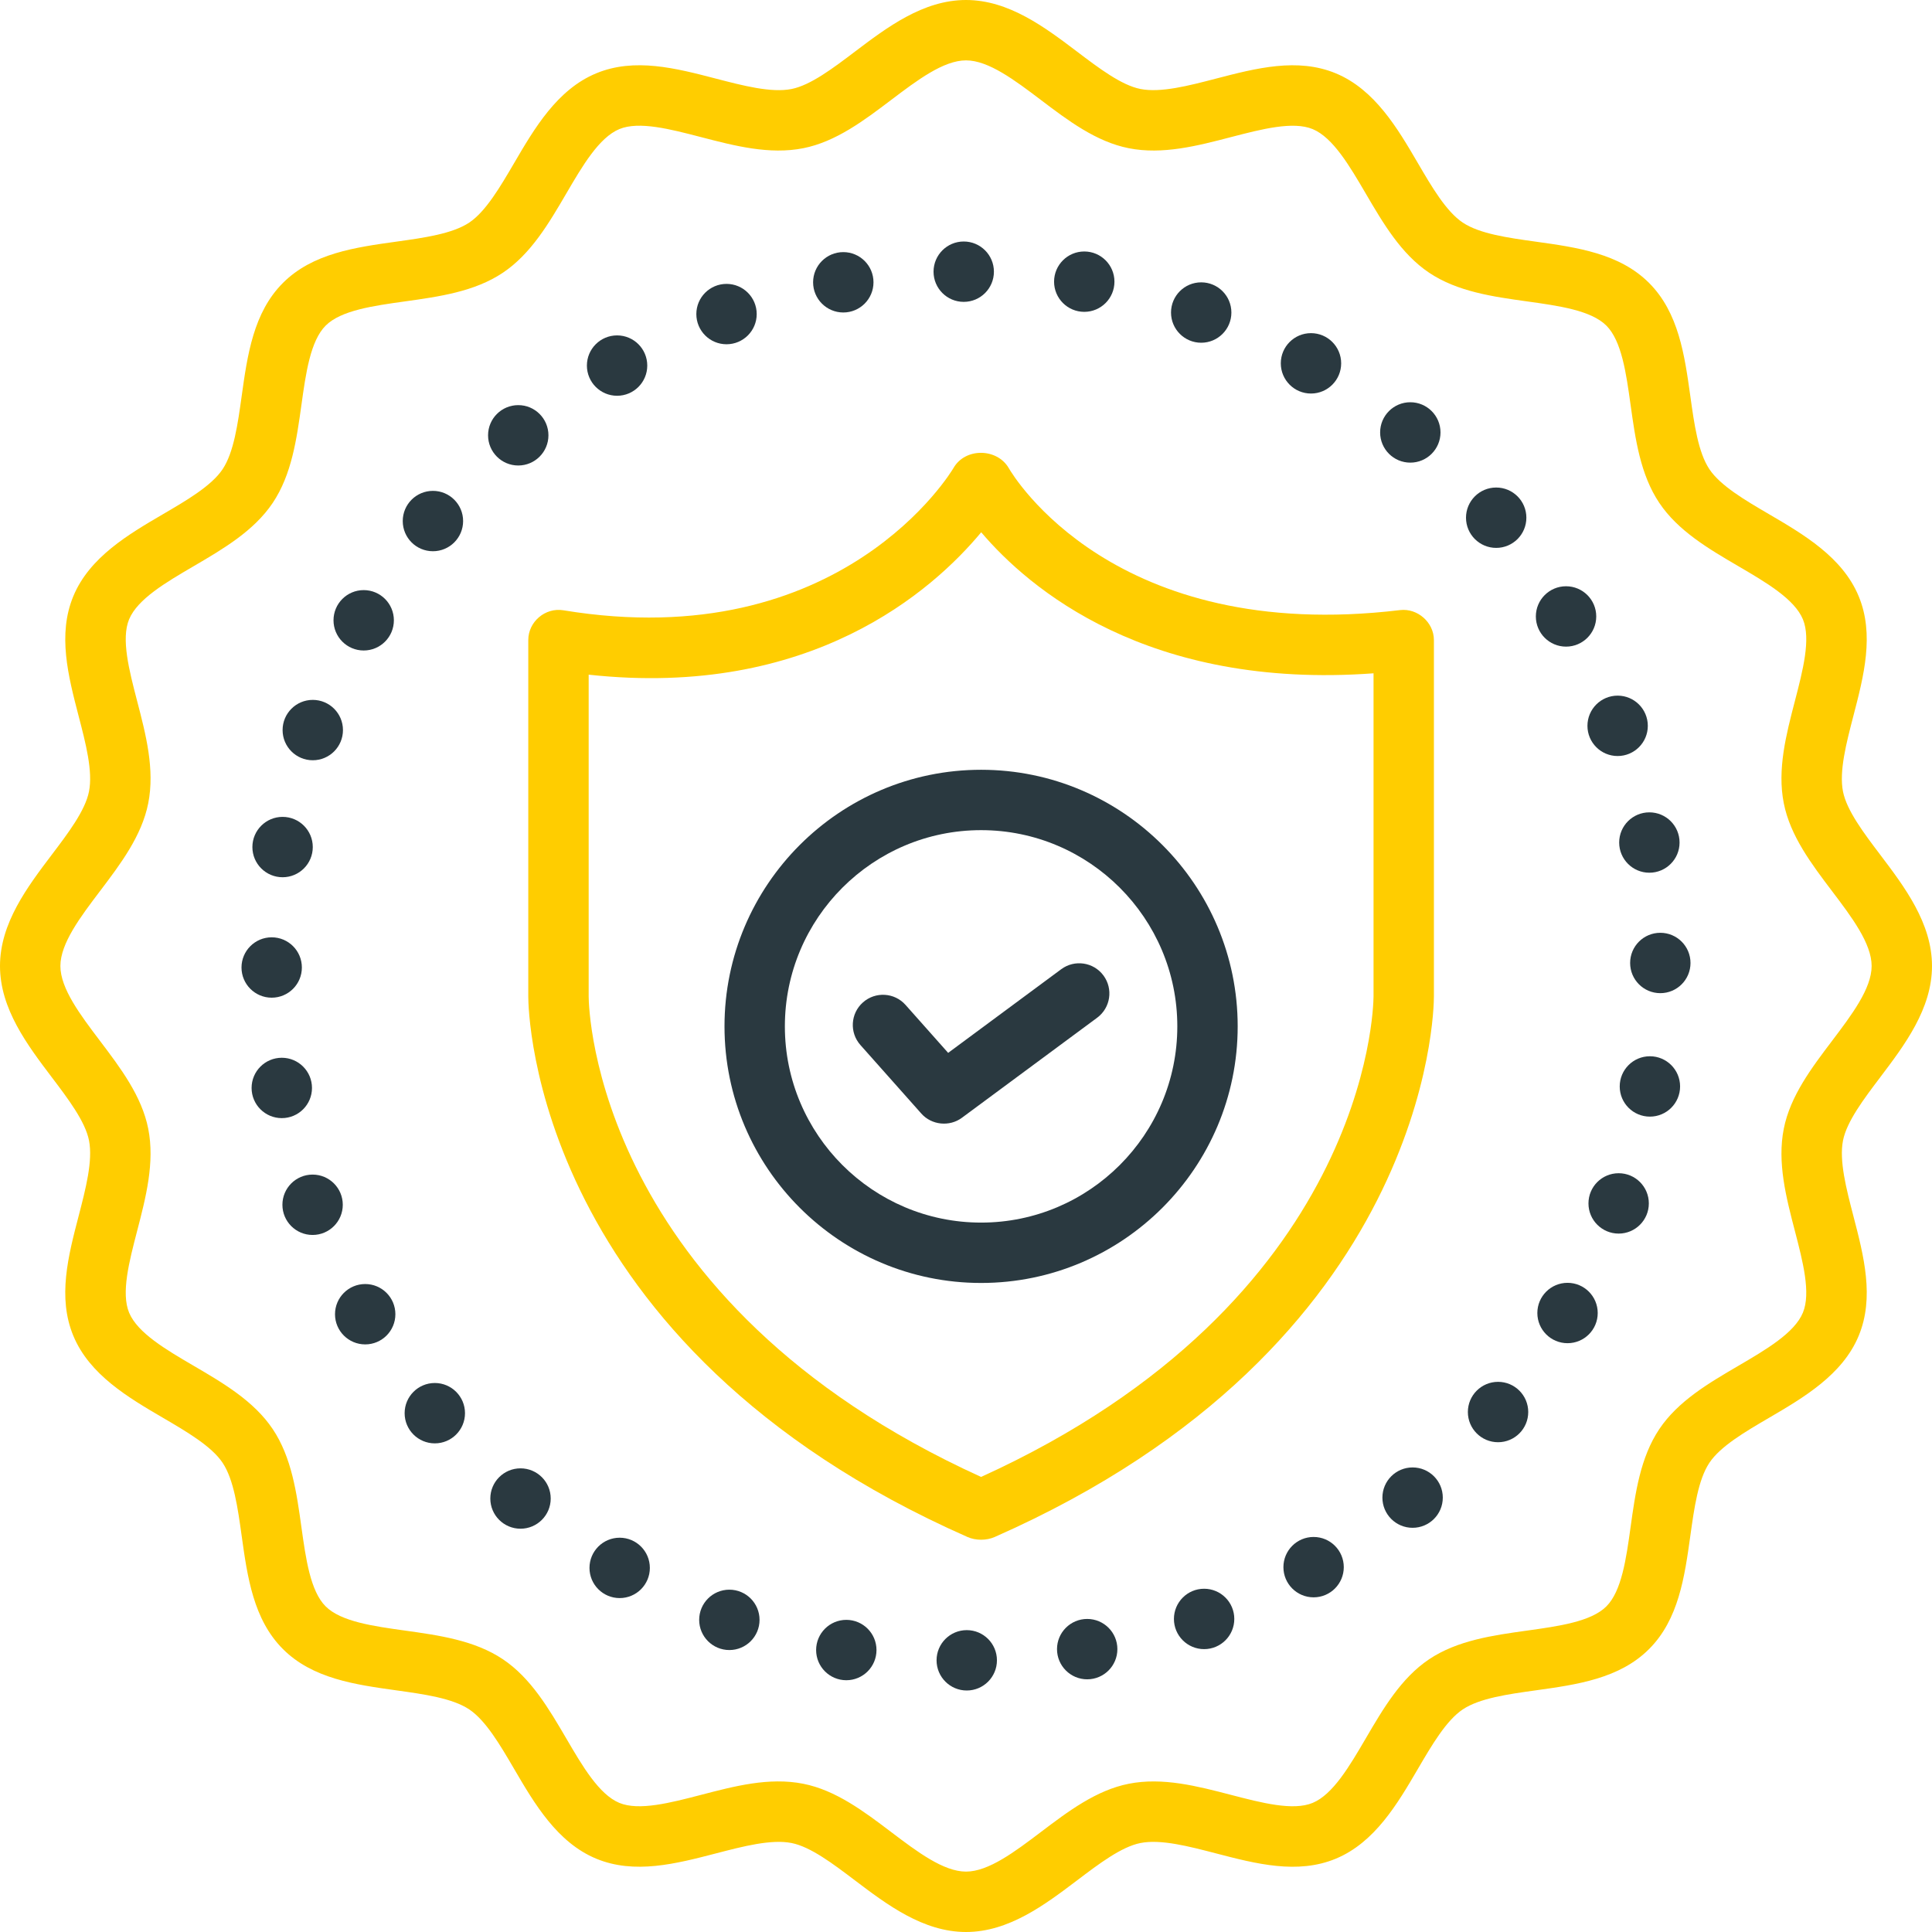 <?xml version="1.0" encoding="UTF-8"?>
<svg xmlns="http://www.w3.org/2000/svg" width="85" height="85" viewBox="0 0 85 85" fill="none">
  <g clip-path="url(#clip0_2413_6668)">
    <path d="M63.086 28.16C63.086 27.383 62.367 26.752 61.6 26.841C48.997 28.356 44.564 20.912 44.384 20.599C43.87 19.708 42.465 19.69 41.95 20.59C41.902 20.673 37.051 28.871 24.787 26.85C23.989 26.718 23.242 27.354 23.242 28.16V43.843C23.242 44.466 23.462 59.191 42.565 67.621C42.929 67.782 43.398 67.782 43.763 67.621C62.867 59.191 63.086 44.466 63.086 43.843V28.16H63.086ZM60.43 43.839C60.426 44.388 60.145 57.253 43.164 64.979C26.184 57.253 25.902 44.388 25.899 43.843V29.683C35.689 30.748 41.045 25.972 43.169 23.418C45.254 25.873 50.473 30.352 60.43 29.623V43.839Z" fill="#FFCD00"></path>
    <path d="M43.164 33.867C36.939 33.867 31.875 38.931 31.875 45.156C31.875 51.381 36.939 56.445 43.164 56.445C49.389 56.445 54.453 51.381 54.453 45.156C54.453 38.931 49.389 33.867 43.164 33.867ZM43.164 53.789C38.404 53.789 34.531 49.917 34.531 45.156C34.531 40.396 38.404 36.523 43.164 36.523C47.924 36.523 51.797 40.396 51.797 45.156C51.797 49.917 47.924 53.789 43.164 53.789Z" fill="#2A3940"></path>
    <path d="M82.725 47.391C83.791 45.982 85 44.386 85 42.5C85 40.614 83.791 39.018 82.725 37.609C82 36.652 81.25 35.661 81.084 34.824C80.908 33.932 81.23 32.697 81.54 31.503C81.999 29.74 82.474 27.917 81.774 26.231C81.062 24.512 79.344 23.508 77.829 22.622C76.78 22.008 75.695 21.373 75.208 20.646C74.713 19.906 74.538 18.652 74.369 17.439C74.116 15.626 73.855 13.751 72.552 12.448C71.249 11.145 69.374 10.884 67.561 10.631C66.348 10.462 65.093 10.287 64.354 9.792C63.626 9.305 62.991 8.22 62.378 7.171C61.492 5.656 60.488 3.939 58.769 3.226C57.083 2.527 55.26 3.001 53.497 3.459C52.302 3.771 51.067 4.091 50.176 3.915C49.339 3.75 48.348 3 47.39 2.274C45.982 1.209 44.386 0 42.5 0C40.614 0 39.018 1.209 37.609 2.275C36.652 3 35.661 3.75 34.824 3.916C33.933 4.092 32.697 3.771 31.503 3.46C29.739 3.001 27.917 2.526 26.231 3.226C24.512 3.938 23.508 5.655 22.622 7.171C22.008 8.22 21.373 9.305 20.646 9.792C19.906 10.287 18.652 10.462 17.439 10.631C15.626 10.884 13.751 11.145 12.448 12.448C11.145 13.751 10.884 15.626 10.631 17.439C10.462 18.652 10.287 19.907 9.792 20.646C9.305 21.374 8.22 22.009 7.171 22.622C5.656 23.508 3.939 24.512 3.226 26.231C2.527 27.917 3.001 29.74 3.459 31.503C3.771 32.697 4.092 33.933 3.915 34.824C3.75 35.661 3 36.652 2.274 37.61C1.209 39.018 0 40.614 0 42.5C0 44.386 1.209 45.982 2.275 47.391C3 48.348 3.75 49.339 3.916 50.176C4.092 51.068 3.77 52.303 3.46 53.498C3.001 55.26 2.526 57.083 3.226 58.769C3.938 60.487 5.655 61.492 7.171 62.378C8.22 62.992 9.305 63.627 9.792 64.354C10.287 65.094 10.462 66.348 10.631 67.561C10.884 69.374 11.145 71.249 12.448 72.552C13.751 73.855 15.626 74.116 17.439 74.369C18.652 74.538 19.907 74.713 20.646 75.208C21.374 75.695 22.009 76.78 22.622 77.829C23.508 79.344 24.512 81.061 26.231 81.774C27.916 82.473 29.74 81.999 31.503 81.541C32.698 81.23 33.934 80.909 34.824 81.085C35.661 81.25 36.652 82 37.61 82.726C39.018 83.792 40.614 85 42.5 85C44.387 85 45.982 83.792 47.391 82.726C48.349 82 49.339 81.25 50.177 81.085C51.07 80.909 52.303 81.23 53.498 81.541C55.261 82 57.083 82.474 58.769 81.775C60.488 81.062 61.492 79.345 62.378 77.83C62.992 76.781 63.627 75.695 64.354 75.208C65.094 74.713 66.348 74.538 67.561 74.369C69.375 74.117 71.25 73.855 72.552 72.552C73.855 71.25 74.116 69.375 74.369 67.561C74.538 66.349 74.713 65.094 75.208 64.354C75.695 63.627 76.78 62.992 77.83 62.378C79.344 61.492 81.062 60.488 81.775 58.77C82.474 57.084 82 55.261 81.541 53.498C81.23 52.303 80.909 51.068 81.085 50.176C81.251 49.339 82.001 48.348 82.726 47.391H82.725ZM80.608 45.787C79.701 46.984 78.763 48.223 78.479 49.66C78.184 51.148 78.583 52.682 78.97 54.166C79.318 55.504 79.678 56.889 79.32 57.752C78.95 58.645 77.698 59.377 76.489 60.085C75.18 60.85 73.828 61.641 73.001 62.876C72.166 64.123 71.948 65.684 71.738 67.194C71.546 68.574 71.347 70.001 70.674 70.674C70.001 71.347 68.574 71.545 67.194 71.738C65.684 71.948 64.123 72.166 62.876 73C61.641 73.827 60.85 75.18 60.085 76.488C59.377 77.698 58.645 78.949 57.751 79.32C56.889 79.678 55.505 79.317 54.166 78.969C52.683 78.583 51.15 78.183 49.661 78.478C48.223 78.762 46.984 79.7 45.787 80.607C44.66 81.46 43.494 82.343 42.5 82.343C41.506 82.343 40.341 81.46 39.214 80.607C38.016 79.7 36.777 78.762 35.34 78.478C33.828 78.179 32.292 78.59 30.834 78.969C29.496 79.317 28.112 79.677 27.249 79.32C26.355 78.949 25.623 77.698 24.916 76.488C24.15 75.18 23.359 73.827 22.125 73C20.878 72.165 19.316 71.948 17.806 71.737C16.427 71.545 15 71.346 14.326 70.673C13.653 70 13.455 68.573 13.262 67.194C13.052 65.683 12.834 64.122 12 62.875C11.173 61.641 9.82 60.849 8.512 60.084C7.302 59.377 6.051 58.644 5.68 57.751C5.322 56.888 5.683 55.504 6.031 54.166C6.417 52.682 6.816 51.147 6.522 49.66C6.238 48.223 5.3 46.984 4.393 45.786C3.54 44.659 2.657 43.494 2.657 42.5C2.657 41.506 3.539 40.34 4.393 39.213C5.3 38.016 6.238 36.777 6.522 35.339C6.817 33.852 6.418 32.317 6.031 30.834C5.683 29.495 5.322 28.111 5.68 27.248C6.051 26.355 7.302 25.622 8.512 24.915C9.82 24.15 11.173 23.358 12 22.124C12.835 20.877 13.052 19.316 13.263 17.805C13.455 16.426 13.654 14.999 14.327 14.326C15 13.653 16.427 13.454 17.806 13.262C19.317 13.051 20.878 12.834 22.125 11.999C23.359 11.172 24.151 9.82 24.916 8.511C25.623 7.301 26.356 6.05 27.25 5.679C28.111 5.321 29.496 5.682 30.834 6.03C32.318 6.416 33.85 6.816 35.34 6.521C36.777 6.237 38.016 5.299 39.214 4.392C40.341 3.539 41.506 2.656 42.5 2.656C43.494 2.656 44.66 3.539 45.787 4.392C46.984 5.299 48.223 6.237 49.661 6.521C51.148 6.816 52.682 6.417 54.166 6.03C55.505 5.682 56.888 5.322 57.752 5.68C58.645 6.05 59.377 7.302 60.085 8.511C60.85 9.819 61.642 11.172 62.876 11.999C64.123 12.834 65.684 13.052 67.195 13.262C68.574 13.454 70.001 13.653 70.674 14.326C71.347 14.999 71.546 16.426 71.738 17.806C71.949 19.316 72.166 20.878 73.001 22.124C73.828 23.359 75.18 24.15 76.489 24.915C77.699 25.623 78.95 26.355 79.321 27.249C79.678 28.111 79.318 29.495 78.97 30.834C78.584 32.318 78.184 33.852 78.479 35.339C78.763 36.777 79.701 38.016 80.608 39.213C81.461 40.34 82.344 41.506 82.344 42.5C82.344 43.494 81.461 44.659 80.608 45.786V45.787Z" fill="#FFCD00"></path>
    <path d="M46.691 42.64L41.715 46.322L39.84 44.212C39.353 43.664 38.514 43.615 37.965 44.102C37.417 44.589 37.368 45.428 37.855 45.977C37.855 45.977 40.534 48.992 40.536 48.994C40.986 49.501 41.773 49.582 42.318 49.179L48.27 44.776C48.86 44.339 48.984 43.508 48.548 42.918C48.112 42.328 47.28 42.205 46.691 42.64V42.64Z" fill="#2A3940"></path>
    <path d="M42.4 13.281C43.134 13.281 43.728 12.687 43.728 11.953C43.728 11.22 43.134 10.625 42.4 10.625C41.667 10.625 41.072 11.22 41.072 11.953C41.072 12.687 41.667 13.281 42.4 13.281Z" fill="#2A3940"></path>
    <path d="M47.703 13.72C48.437 13.72 49.031 13.126 49.031 12.392C49.031 11.659 48.437 11.064 47.703 11.064C46.97 11.064 46.375 11.659 46.375 12.392C46.375 13.126 46.97 13.72 47.703 13.72Z" fill="#2A3940"></path>
    <path d="M52.848 15.079C53.581 15.079 54.176 14.484 54.176 13.751C54.176 13.017 53.581 12.422 52.848 12.422C52.114 12.422 51.52 13.017 51.52 13.751C51.52 14.484 52.114 15.079 52.848 15.079Z" fill="#2A3940"></path>
    <path d="M57.678 17.314C58.411 17.314 59.006 16.719 59.006 15.985C59.006 15.252 58.411 14.657 57.678 14.657C56.944 14.657 56.35 15.252 56.35 15.985C56.35 16.719 56.944 17.314 57.678 17.314Z" fill="#2A3940"></path>
    <path d="M62.048 20.354C62.781 20.354 63.376 19.759 63.376 19.025C63.376 18.292 62.781 17.697 62.048 17.697C61.314 17.697 60.72 18.292 60.72 19.025C60.72 19.759 61.314 20.354 62.048 20.354Z" fill="#2A3940"></path>
    <path d="M65.826 24.105C66.56 24.105 67.154 23.51 67.154 22.777C67.154 22.043 66.56 21.449 65.826 21.449C65.093 21.449 64.498 22.043 64.498 22.777C64.498 23.51 65.093 24.105 65.826 24.105Z" fill="#2A3940"></path>
    <path d="M68.899 28.449C69.633 28.449 70.228 27.854 70.228 27.121C70.228 26.387 69.633 25.793 68.899 25.793C68.166 25.793 67.571 26.387 67.571 27.121C67.571 27.854 68.166 28.449 68.899 28.449Z" fill="#2A3940"></path>
    <path d="M71.169 33.262C71.902 33.262 72.497 32.667 72.497 31.934C72.497 31.2 71.902 30.605 71.169 30.605C70.435 30.605 69.841 31.2 69.841 31.934C69.841 32.667 70.435 33.262 71.169 33.262Z" fill="#2A3940"></path>
    <path d="M72.565 38.396C73.299 38.396 73.894 37.801 73.894 37.068C73.894 36.334 73.299 35.74 72.565 35.74C71.832 35.74 71.237 36.334 71.237 37.068C71.237 37.801 71.832 38.396 72.565 38.396Z" fill="#2A3940"></path>
    <path d="M73.047 43.695C73.78 43.695 74.375 43.1 74.375 42.367C74.375 41.633 73.78 41.039 73.047 41.039C72.313 41.039 71.719 41.633 71.719 42.367C71.719 43.1 72.313 43.695 73.047 43.695Z" fill="#2A3940"></path>
    <path d="M72.589 49.127C73.322 49.127 73.917 48.533 73.917 47.799C73.917 47.066 73.322 46.471 72.589 46.471C71.855 46.471 71.261 47.066 71.261 47.799C71.261 48.533 71.855 49.127 72.589 49.127Z" fill="#2A3940"></path>
    <path d="M71.214 54.273C71.947 54.273 72.542 53.678 72.542 52.945C72.542 52.211 71.947 51.617 71.214 51.617C70.48 51.617 69.886 52.211 69.886 52.945C69.886 53.678 70.48 54.273 71.214 54.273Z" fill="#2A3940"></path>
    <path d="M68.965 59.095C69.698 59.095 70.293 58.501 70.293 57.767C70.293 57.034 69.698 56.439 68.965 56.439C68.231 56.439 67.637 57.034 67.637 57.767C67.637 58.501 68.231 59.095 68.965 59.095Z" fill="#2A3940"></path>
    <path d="M65.908 63.452C66.642 63.452 67.236 62.857 67.236 62.123C67.236 61.39 66.642 60.795 65.908 60.795C65.175 60.795 64.58 61.39 64.58 62.123C64.58 62.857 65.175 63.452 65.908 63.452Z" fill="#2A3940"></path>
    <path d="M62.148 67.217C62.882 67.217 63.477 66.623 63.477 65.889C63.477 65.156 62.882 64.561 62.148 64.561C61.415 64.561 60.82 65.156 60.82 65.889C60.82 66.623 61.415 67.217 62.148 67.217Z" fill="#2A3940"></path>
    <path d="M57.793 70.276C58.526 70.276 59.121 69.682 59.121 68.948C59.121 68.215 58.526 67.62 57.793 67.62C57.059 67.62 56.465 68.215 56.465 68.948C56.465 69.682 57.059 70.276 57.793 70.276Z" fill="#2A3940"></path>
    <path d="M52.976 72.555C53.709 72.555 54.304 71.96 54.304 71.227C54.304 70.493 53.709 69.898 52.976 69.898C52.242 69.898 51.648 70.493 51.648 71.227C51.648 71.96 52.242 72.555 52.976 72.555Z" fill="#2A3940"></path>
    <path d="M47.832 73.883C48.566 73.883 49.16 73.288 49.16 72.555C49.16 71.821 48.566 71.227 47.832 71.227C47.099 71.227 46.504 71.821 46.504 72.555C46.504 73.288 47.099 73.883 47.832 73.883Z" fill="#2A3940"></path>
    <path d="M42.533 74.375C43.267 74.375 43.861 73.78 43.861 73.047C43.861 72.313 43.267 71.719 42.533 71.719C41.8 71.719 41.205 72.313 41.205 73.047C41.205 73.78 41.8 74.375 42.533 74.375Z" fill="#2A3940"></path>
    <path d="M37.234 73.923C37.968 73.923 38.562 73.329 38.562 72.595C38.562 71.862 37.968 71.267 37.234 71.267C36.501 71.267 35.906 71.862 35.906 72.595C35.906 73.329 36.501 73.923 37.234 73.923Z" fill="#2A3940"></path>
    <path d="M32.089 72.595C32.822 72.595 33.417 72.001 33.417 71.267C33.417 70.534 32.822 69.939 32.089 69.939C31.355 69.939 30.761 70.534 30.761 71.267C30.761 72.001 31.355 72.595 32.089 72.595Z" fill="#2A3940"></path>
    <path d="M27.263 70.309C27.996 70.309 28.591 69.715 28.591 68.981C28.591 68.248 27.996 67.653 27.263 67.653C26.529 67.653 25.935 68.248 25.935 68.981C25.935 69.715 26.529 70.309 27.263 70.309Z" fill="#2A3940"></path>
    <path d="M22.9 67.257C23.634 67.257 24.229 66.662 24.229 65.929C24.229 65.195 23.634 64.601 22.9 64.601C22.167 64.601 21.572 65.195 21.572 65.929C21.572 66.662 22.167 67.257 22.9 67.257Z" fill="#2A3940"></path>
    <path d="M19.13 63.502C19.863 63.502 20.458 62.908 20.458 62.174C20.458 61.441 19.863 60.846 19.13 60.846C18.396 60.846 17.802 61.441 17.802 62.174C17.802 62.908 18.396 63.502 19.13 63.502Z" fill="#2A3940"></path>
    <path d="M16.067 59.148C16.801 59.148 17.395 58.554 17.395 57.82C17.395 57.087 16.801 56.492 16.067 56.492C15.334 56.492 14.739 57.087 14.739 57.82C14.739 58.554 15.334 59.148 16.067 59.148Z" fill="#2A3940"></path>
    <path d="M13.753 54.333C14.486 54.333 15.081 53.738 15.081 53.005C15.081 52.271 14.486 51.677 13.753 51.677C13.019 51.677 12.425 52.271 12.425 53.005C12.425 53.738 13.019 54.333 13.753 54.333Z" fill="#2A3940"></path>
    <path d="M12.398 49.193C13.131 49.193 13.726 48.599 13.726 47.865C13.726 47.132 13.131 46.537 12.398 46.537C11.664 46.537 11.069 47.132 11.069 47.865C11.069 48.599 11.664 49.193 12.398 49.193Z" fill="#2A3940"></path>
    <path d="M11.953 43.894C12.687 43.894 13.281 43.299 13.281 42.566C13.281 41.832 12.687 41.238 11.953 41.238C11.22 41.238 10.625 41.832 10.625 42.566C10.625 43.299 11.22 43.894 11.953 43.894Z" fill="#2A3940"></path>
    <path d="M12.433 38.595C13.166 38.595 13.761 38.001 13.761 37.267C13.761 36.534 13.166 35.939 12.433 35.939C11.699 35.939 11.104 36.534 11.104 37.267C11.104 38.001 11.699 38.595 12.433 38.595Z" fill="#2A3940"></path>
    <path d="M13.761 33.448C14.494 33.448 15.089 32.854 15.089 32.12C15.089 31.387 14.494 30.792 13.761 30.792C13.027 30.792 12.433 31.387 12.433 32.12C12.433 32.854 13.027 33.448 13.761 33.448Z" fill="#2A3940"></path>
    <path d="M16.001 28.619C16.735 28.619 17.329 28.024 17.329 27.291C17.329 26.557 16.735 25.962 16.001 25.962C15.268 25.962 14.673 26.557 14.673 27.291C14.673 28.024 15.268 28.619 16.001 28.619Z" fill="#2A3940"></path>
    <path d="M19.047 24.252C19.78 24.252 20.375 23.658 20.375 22.924C20.375 22.191 19.78 21.596 19.047 21.596C18.313 21.596 17.719 22.191 17.719 22.924C17.719 23.658 18.313 24.252 19.047 24.252Z" fill="#2A3940"></path>
    <path d="M22.801 20.48C23.534 20.48 24.129 19.885 24.129 19.152C24.129 18.418 23.534 17.824 22.801 17.824C22.067 17.824 21.473 18.418 21.473 19.152C21.473 19.885 22.067 20.48 22.801 20.48Z" fill="#2A3940"></path>
    <path d="M27.149 17.412C27.883 17.412 28.477 16.817 28.477 16.084C28.477 15.351 27.883 14.756 27.149 14.756C26.416 14.756 25.821 15.351 25.821 16.084C25.821 16.817 26.416 17.412 27.149 17.412Z" fill="#2A3940"></path>
    <path d="M31.964 15.146C32.697 15.146 33.292 14.552 33.292 13.818C33.292 13.085 32.697 12.49 31.964 12.49C31.23 12.49 30.636 13.085 30.636 13.818C30.636 14.552 31.23 15.146 31.964 15.146Z" fill="#2A3940"></path>
    <path d="M37.102 13.748C37.835 13.748 38.43 13.153 38.43 12.42C38.43 11.686 37.835 11.092 37.102 11.092C36.368 11.092 35.773 11.686 35.773 12.42C35.773 13.153 36.368 13.748 37.102 13.748Z" fill="#2A3940"></path>
  </g>
  <defs>
    <clipPath id="clip0_2413_6668">
      <rect width="85" height="85" fill="white"></rect>
    </clipPath>
  </defs>
</svg>
